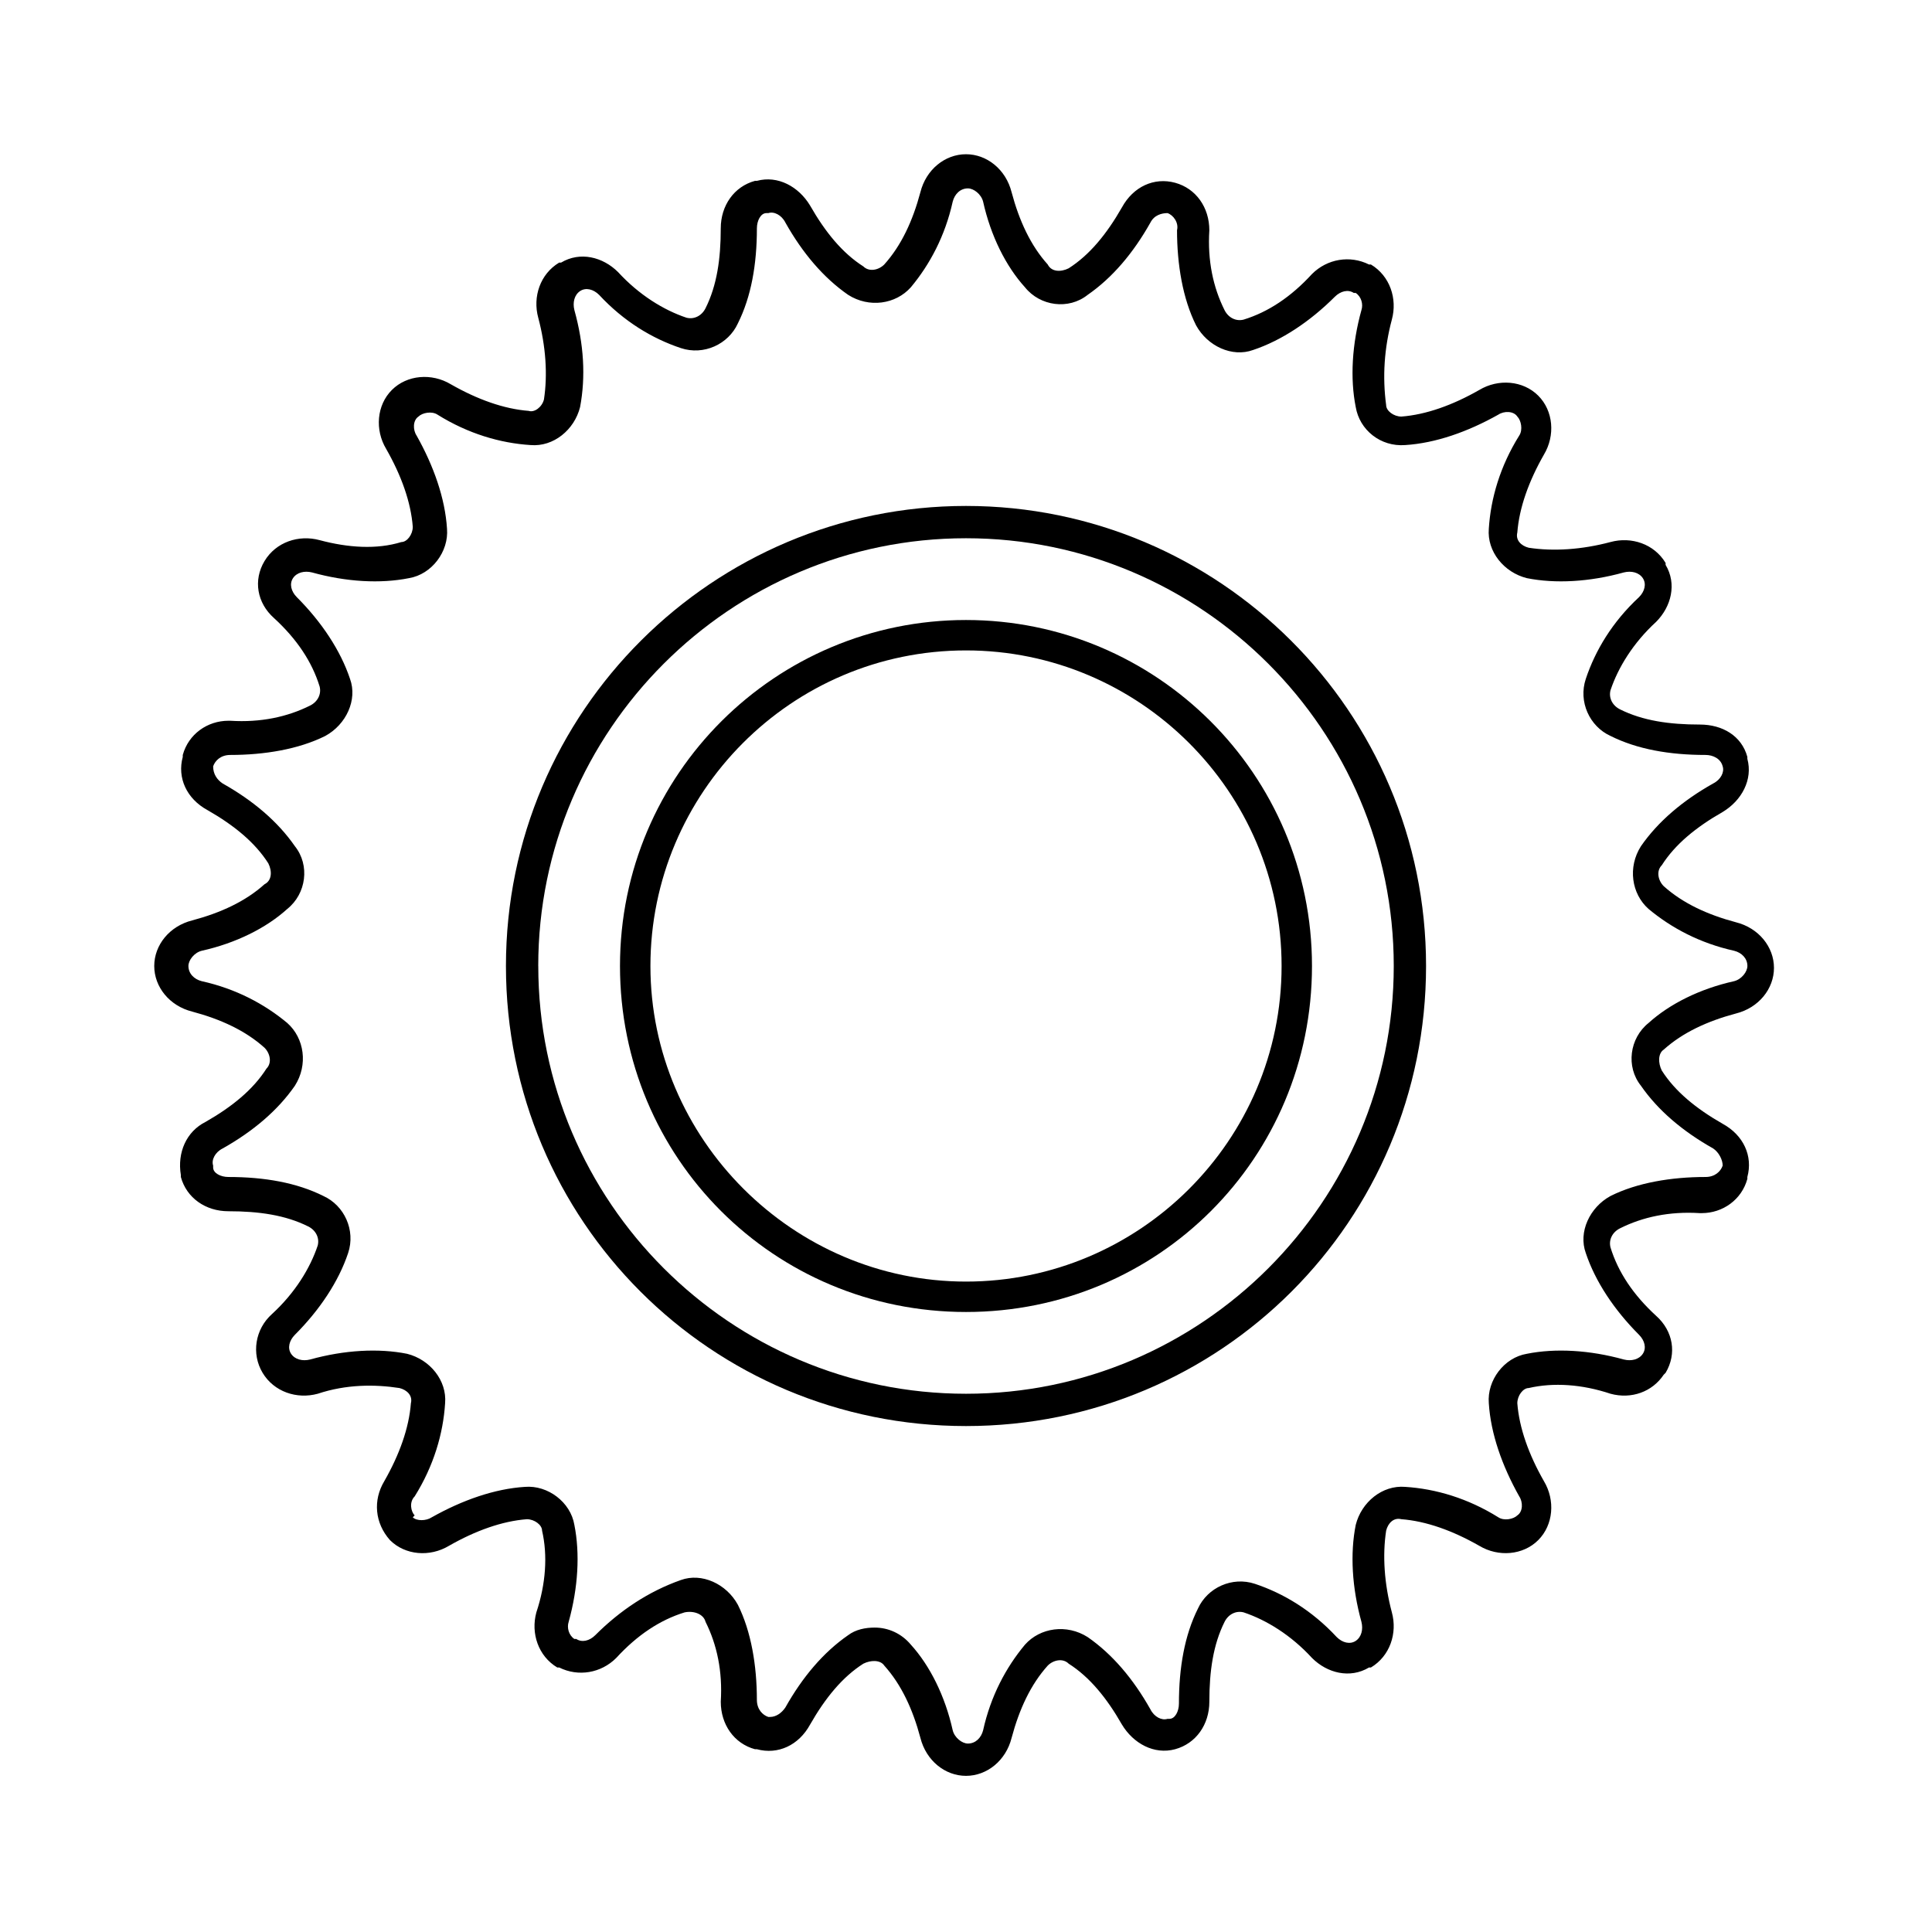 <?xml version="1.0" encoding="UTF-8"?>
<!-- Uploaded to: SVG Repo, www.svgrepo.com, Generator: SVG Repo Mixer Tools -->
<svg fill="#000000" width="800px" height="800px" version="1.1" viewBox="144 144 512 512" xmlns="http://www.w3.org/2000/svg">
 <g>
  <path d="m491.69 400c0-50.883-41.312-91.691-91.691-91.691-50.383-0.004-91.695 40.805-91.695 91.691 0 50.883 40.809 91.691 91.695 91.691 50.883 0 91.691-40.809 91.691-91.691zm-175.32 0c0-45.848 37.281-83.633 83.633-83.633 45.848 0 83.633 37.281 83.633 83.633 0 46.348-37.789 83.633-83.633 83.633-45.848 0-83.633-37.789-83.633-83.633z"/>
  <path d="m330.98 573.81c3.023 6.047 4.535 13.098 4.031 21.16 0 6.047 3.527 11.082 9.07 12.594h0.504c5.543 1.512 11.082-1.008 14.105-6.551 4.031-7.055 8.566-12.594 14.105-16.121 2.016-1.008 4.535-1.008 5.543 0.504 4.535 5.039 7.559 11.586 9.574 19.145 1.512 6.047 6.551 10.078 12.09 10.078 5.543 0 10.578-4.031 12.09-10.078 2.016-7.559 5.039-14.105 9.574-19.145 1.512-1.512 4.031-2.016 5.543-0.504 5.543 3.527 10.078 9.07 14.105 16.121 3.023 5.039 8.566 8.062 14.105 6.551 5.543-1.512 9.07-6.551 9.07-12.594 0-8.062 1.008-15.113 4.031-21.16 1.008-2.016 3.023-3.023 5.039-2.519 6.047 2.016 12.594 6.047 18.137 12.09 4.031 4.031 10.078 5.543 15.113 2.519h0.504c5.039-3.023 7.055-9.07 5.543-14.609-2.016-7.559-2.519-15.113-1.512-21.664 0.504-2.016 2.016-3.527 4.031-3.023 6.551 0.504 13.602 3.023 20.656 7.055 5.039 3.023 11.586 2.519 15.617-1.512s4.535-10.578 1.512-15.617c-4.031-7.055-6.551-14.105-7.055-20.656 0-2.016 1.512-4.031 3.023-4.031 6.551-1.512 14.105-1.008 21.664 1.512 5.543 1.512 11.082-0.504 14.105-5.039l0.504-0.504c3.023-5.039 2.016-11.082-2.519-15.113-6.047-5.543-10.078-11.586-12.09-18.137-0.504-2.016 0.504-4.031 2.519-5.039 6.047-3.023 13.098-4.535 21.16-4.031h0.504c5.543 0 10.578-3.527 12.09-9.07v-0.504c1.512-5.543-1.008-11.082-6.551-14.105-7.055-4.031-12.594-8.566-16.121-14.105-1.008-2.016-1.008-4.535 0.504-5.543 5.039-4.535 11.586-7.559 19.145-9.574 6.047-1.512 10.078-6.551 10.078-12.09 0-5.543-4.031-10.578-10.078-12.09-7.559-2.016-14.105-5.039-19.145-9.574-1.512-1.512-2.016-4.031-0.504-5.543 3.527-5.543 9.07-10.078 16.121-14.105 5.039-3.023 8.062-8.566 6.551-14.105v-0.504c-1.512-5.543-6.551-8.566-12.594-8.566-8.062 0-15.113-1.008-21.16-4.031-2.016-1.008-3.023-3.023-2.519-5.039 2.016-6.047 6.047-12.594 12.09-18.137 4.031-4.031 5.543-10.078 2.519-15.113v-0.504c-3.023-5.039-9.07-7.055-14.609-5.543-7.559 2.016-15.113 2.519-21.664 1.512-2.016-0.504-3.527-2.016-3.023-4.031 0.504-6.551 3.023-13.602 7.055-20.656 3.023-5.039 2.519-11.586-1.512-15.617s-10.578-4.535-15.617-1.512c-7.055 4.031-14.105 6.551-20.656 7.055-2.016 0-4.031-1.512-4.031-3.023-1.012-7.555-0.508-15.109 1.508-22.668 1.512-5.543-0.504-11.586-5.543-14.609h-0.504c-5.039-2.519-11.082-1.512-15.113 2.519-5.543 6.047-11.586 10.078-18.137 12.09-2.016 0.504-4.031-0.504-5.039-2.519-3.023-6.047-4.535-13.098-4.031-21.16 0-6.047-3.527-11.082-9.07-12.594-5.543-1.512-11.082 1.008-14.105 6.551-4.031 7.055-8.566 12.594-14.105 16.121-2.016 1.008-4.535 1.008-5.543-1.008-4.535-5.039-7.559-11.586-9.574-19.145-1.512-6.047-6.551-10.078-12.09-10.078-5.543 0-10.578 4.031-12.09 10.078-2.016 7.559-5.039 14.105-9.574 19.145-1.512 1.512-4.031 2.016-5.543 0.504-5.543-3.527-10.078-9.07-14.105-16.121-3.023-5.039-8.566-8.062-14.105-6.551h-0.504c-5.543 1.512-9.07 6.551-9.07 12.594 0 8.062-1.008 15.113-4.031 21.16-1.008 2.016-3.023 3.023-5.039 2.519-6.047-2.016-12.594-6.047-18.137-12.09-4.031-4.031-10.078-5.543-15.113-2.519h-0.504c-5.039 3.023-7.055 9.07-5.543 14.609 2.016 7.559 2.519 15.113 1.512 21.664-0.504 2.016-2.519 3.527-4.031 3.023-6.551-0.504-13.602-3.023-20.656-7.055-5.039-3.023-11.586-2.519-15.617 1.512s-4.535 10.578-1.512 15.617c4.031 7.055 6.551 14.105 7.055 20.656 0 2.016-1.512 4.031-3.023 4.031-6.547 2.016-14.102 1.512-21.66-0.504-5.543-1.512-11.586 0.504-14.609 5.543s-2.016 11.082 2.519 15.113c6.047 5.543 10.078 11.586 12.09 18.137 0.504 2.016-0.504 4.031-2.519 5.039-6.047 3.023-13.098 4.535-21.16 4.031h-0.504c-5.543 0-10.578 3.527-12.09 9.07v0.504c-1.512 5.543 1.008 11.082 6.551 14.105 7.055 4.031 12.594 8.566 16.121 14.105 1.008 2.016 1.008 4.535-1.008 5.543-5.039 4.535-11.586 7.559-19.145 9.574-6.047 1.512-10.078 6.551-10.078 12.09 0 5.543 4.031 10.578 10.078 12.09 7.559 2.016 14.105 5.039 19.145 9.574 1.512 1.512 2.016 4.031 0.504 5.543-3.527 5.543-9.07 10.078-16.121 14.105-5.039 2.519-7.559 8.062-6.551 14.105v0.504c1.512 5.543 6.551 9.07 12.594 9.07 8.062 0 15.113 1.008 21.16 4.031 2.016 1.008 3.023 3.023 2.519 5.039-2.016 6.047-6.047 12.594-12.09 18.137-4.535 4.031-5.543 10.578-2.519 15.617 3.023 5.039 9.07 7.055 14.609 5.543 7.559-2.519 15.113-2.519 21.664-1.512 2.016 0.504 3.527 2.016 3.023 4.031-0.504 6.551-3.023 13.602-7.055 20.656-3.023 5.039-2.519 11.082 1.512 15.617 4.031 4.031 10.578 4.535 15.617 1.512 7.055-4.031 14.105-6.551 20.656-7.055 2.016 0 4.031 1.512 4.031 3.023 1.512 6.551 1.008 14.105-1.512 21.664-1.512 5.543 0.504 11.586 5.543 14.609h0.504c5.039 2.519 11.082 1.512 15.113-2.519 5.543-6.047 11.586-10.078 18.137-12.09 2.519-0.508 5.039 0.5 5.543 2.516zm-29.223 3.527c-1.512 1.512-3.527 2.016-5.039 1.008h-0.504c-1.512-1.008-2.016-3.023-1.512-4.535 2.519-9.07 3.023-18.137 1.512-25.695-1.008-6.047-7.055-10.578-13.098-10.078-8.062 0.504-16.625 3.527-24.688 8.062-1.512 1.008-4.031 1.008-5.039 0l0.508-0.504c-1.008-1.008-1.512-3.527 0-5.039 5.039-8.062 7.559-16.625 8.062-24.688 0.504-6.047-4.031-11.586-10.078-13.098-7.559-1.512-16.625-1.008-25.695 1.512-2.016 0.504-4.031 0-5.039-1.512-1.008-1.512-0.504-3.527 1.008-5.039 6.551-6.551 11.586-14.105 14.105-21.664 2.016-6.047-1.008-12.594-6.551-15.113-7.055-3.527-15.617-5.039-25.191-5.039-2.016 0-4.031-1.008-4.031-2.519v-0.504c-0.504-1.512 0.504-3.527 2.519-4.535 8.062-4.535 14.609-10.078 19.145-16.625 3.527-5.543 2.519-12.594-2.016-16.625-6.047-5.039-13.602-9.07-22.672-11.082-2.016-0.504-3.527-2.016-3.527-4.031 0-1.512 1.512-3.527 3.527-4.031 9.07-2.016 17.129-6.047 22.672-11.082 5.039-4.031 6.047-11.586 2.016-16.625-4.535-6.551-11.082-12.09-19.145-16.625-1.512-1.008-2.519-2.519-2.519-4.535 0.504-1.512 2.016-3.023 4.535-3.023 9.07 0 18.137-1.512 25.191-5.039 5.543-3.023 8.566-9.574 6.551-15.113-2.519-7.559-7.559-15.113-14.105-21.664-1.512-1.512-2.016-3.527-1.008-5.039 1.008-1.512 3.023-2.016 5.039-1.512 9.07 2.519 18.137 3.023 25.695 1.512 6.047-1.008 10.578-7.055 10.078-13.098-0.504-8.062-3.527-16.625-8.062-24.688-1.008-1.512-1.008-4.031 0.504-5.039 1.008-1.008 3.527-1.512 5.039-0.504 8.062 5.039 16.625 7.559 24.688 8.062 6.047 0.504 11.586-4.031 13.098-10.078 1.512-8.062 1.008-16.625-1.512-25.695-0.504-2.016 0-4.031 1.512-5.039 1.512-1.008 3.527-0.504 5.039 1.008 6.551 7.055 14.105 11.586 21.664 14.105 6.047 2.016 12.594-1.008 15.113-6.551 3.527-7.055 5.039-15.617 5.039-25.191 0-2.016 1.008-4.031 2.519-4.031h0.504c1.512-0.504 3.527 0.504 4.535 2.519 4.535 8.062 10.078 14.609 16.625 19.145 5.543 3.527 12.594 2.519 16.625-2.016 5.039-6.047 9.07-13.602 11.082-22.672 0.504-2.016 2.016-3.527 4.031-3.527 1.512 0 3.527 1.512 4.031 3.527 2.016 9.07 6.047 17.129 11.082 22.672 4.031 5.039 11.586 6.047 16.625 2.016 6.551-4.535 12.09-11.082 16.625-19.145 1.008-2.016 3.023-2.519 4.535-2.519 1.512 0.504 3.023 2.519 2.519 4.535 0 9.07 1.512 18.137 5.039 25.191 3.023 5.543 9.574 8.566 15.113 6.551 7.559-2.519 15.113-7.559 21.664-14.105 1.512-1.512 3.527-2.016 5.039-1.008h0.504c1.512 1.008 2.016 3.023 1.512 4.535-2.519 9.07-3.023 18.137-1.512 25.695 1.008 6.047 6.551 10.578 13.098 10.078 8.062-0.504 16.625-3.527 24.688-8.062 1.512-1.008 4.031-1.008 5.039 0.504 1.008 1.008 1.512 3.527 0.504 5.039-5.039 8.062-7.559 16.625-8.062 24.688-0.504 6.047 4.031 11.586 10.078 13.098 7.559 1.512 16.625 1.008 25.695-1.512 2.016-0.504 4.031 0 5.039 1.512s0.504 3.527-1.008 5.039c-7.055 6.551-11.586 14.105-14.105 21.664-2.016 6.047 1.008 12.594 6.551 15.113 7.055 3.527 15.617 5.039 25.191 5.039 2.016 0 4.031 1.008 4.535 3.023 0.504 1.512-0.504 3.527-2.519 4.535-8.062 4.535-14.609 10.078-19.145 16.625-3.527 5.543-2.519 12.594 2.016 16.625 6.047 5.039 13.602 9.07 22.672 11.082 2.016 0.504 3.527 2.016 3.527 4.031h4.031-4.031c0 1.512-1.512 3.527-3.527 4.031-9.07 2.016-17.129 6.047-22.672 11.082-5.039 4.031-6.047 11.586-2.016 16.625 4.535 6.551 11.082 12.09 19.145 16.625 1.512 1.008 2.519 3.023 2.519 4.535-0.504 1.512-2.016 3.023-4.535 3.023-9.07 0-18.137 1.512-25.191 5.039-5.543 3.023-8.566 9.574-6.551 15.113 2.519 7.559 7.559 15.113 14.105 21.664 1.512 1.512 2.016 3.527 1.008 5.039-1.008 1.512-3.023 2.016-5.039 1.512-9.07-2.519-18.137-3.023-25.695-1.512-6.047 1.008-10.578 7.055-10.078 13.098 0.504 8.062 3.527 16.625 8.062 24.688 1.008 1.512 1.008 4.031-0.504 5.039-1.008 1.008-3.527 1.512-5.039 0.504-8.062-5.039-16.625-7.559-24.688-8.062-6.047-0.504-11.586 4.031-13.098 10.078-1.512 7.559-1.008 16.625 1.512 25.695 0.504 2.016 0 4.031-1.512 5.039-1.512 1.008-3.527 0.504-5.039-1.008-6.551-7.055-14.105-11.586-21.664-14.105-6.047-2.016-12.594 1.008-15.113 6.551-3.527 7.055-5.039 15.617-5.039 25.191 0 2.016-1.008 4.031-2.519 4.031h-0.504c-1.512 0.504-3.527-0.504-4.535-2.519-4.535-8.062-10.078-14.609-16.625-19.145-5.543-3.527-12.594-2.519-16.625 2.016-5.039 6.047-9.07 13.602-11.082 22.672-0.504 2.016-2.016 3.527-4.031 3.527-1.512 0-3.527-1.512-4.031-3.527-2.016-9.07-6.047-17.129-11.082-22.672-2.519-3.023-6.047-4.535-9.574-4.535-2.519 0-5.039 0.504-7.055 2.016-6.551 4.535-12.09 11.082-16.625 19.145-1.008 1.512-2.519 2.519-4.031 2.519h-0.504c-1.512-0.504-3.023-2.016-3.023-4.535 0-9.07-1.512-18.137-5.039-25.191-3.023-5.543-9.574-8.566-15.113-6.551-8.562 3.019-16.121 8.059-22.672 14.609z"/>
  <path d="m521.92 400c0-67.512-54.914-121.92-121.92-121.92s-121.92 54.41-121.92 121.92c0 67.508 54.41 121.92 121.92 121.92 67.508 0 121.92-54.414 121.92-121.92zm-235.28 0c0-62.473 50.883-113.36 113.36-113.36s113.36 50.883 113.36 113.36c0.004 62.473-50.879 113.36-113.35 113.36s-113.36-50.883-113.36-113.36z"/>
 </g>
</svg>